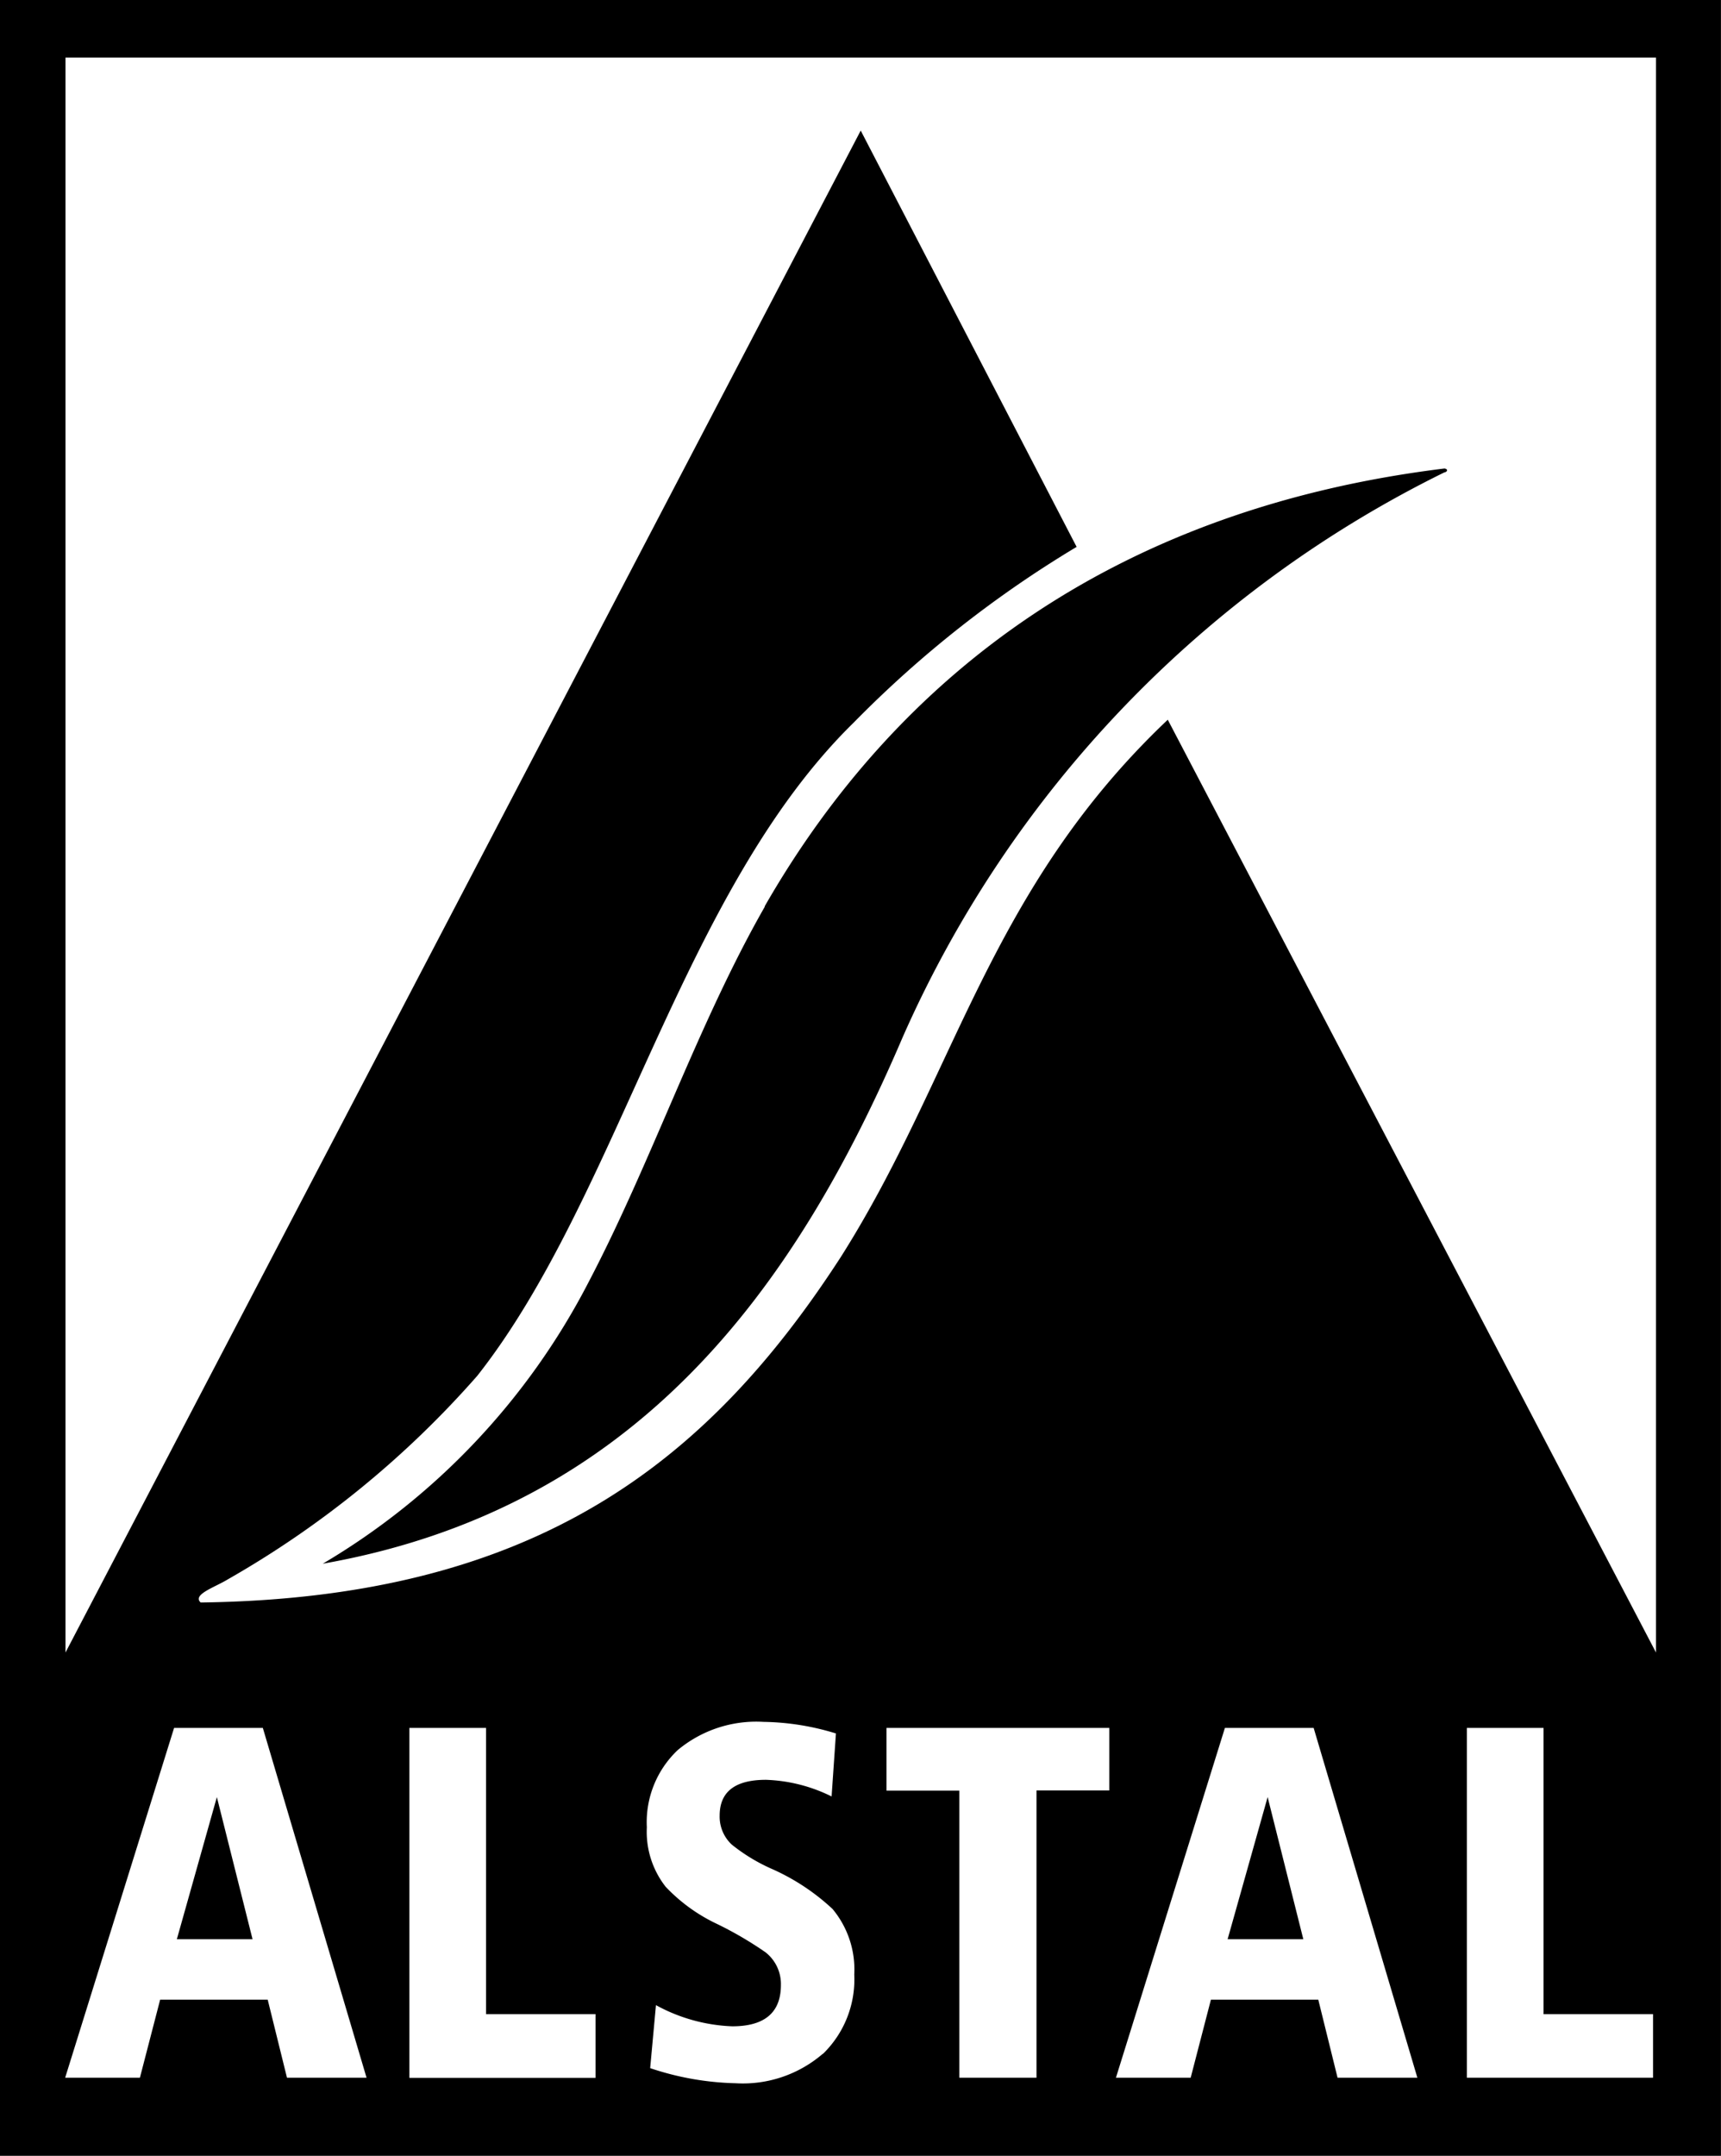 <?xml version="1.0" encoding="UTF-8"?>
<svg xmlns="http://www.w3.org/2000/svg" width="35.687" height="44.69" viewBox="0 0 35.687 44.69">
  <g id="alstal" transform="translate(-94.49 -93.58)">
    <path id="Path_3063" data-name="Path 3063" d="M134.16,488.13l-.83,2.947h1.57Z" transform="translate(-35.173 -357.296)"></path>
    <path id="Path_3064" data-name="Path 3064" d="M94.49,138.271h35.686V93.58H94.49v44.69Zm12.35-1.616h-3.861V129.4h1.59v5.934h2.271v1.316Zm4.712-.5a2.537,2.537,0,0,1-1.81.611,5.952,5.952,0,0,1-1.77-.313l.12-1.306a3.56,3.56,0,0,0,1.581.439q1.01,0,1.01-.856a.835.835,0,0,0-.32-.679,7.56,7.56,0,0,0-1-.585,3.548,3.548,0,0,1-1.07-.773,1.846,1.846,0,0,1-.39-1.233,2.057,2.057,0,0,1,.64-1.6,2.543,2.543,0,0,1,1.781-.585,5.324,5.324,0,0,1,1.5.24l-.09,1.306a3.3,3.3,0,0,0-1.361-.345q-.96,0-.96.742a.792.792,0,0,0,.25.6,3.719,3.719,0,0,0,.821.5,4.531,4.531,0,0,1,1.27.836,1.959,1.959,0,0,1,.45,1.359,2.149,2.149,0,0,1-.651,1.646Zm5.942-5.459h-1.511v5.956h-1.6V130.7h-1.511v-1.3h4.621v1.3Zm4.732,5.956-.4-1.619H119.6l-.42,1.619h-1.55l2.26-7.252h1.84l2.151,7.252Zm6.542,0h-3.861V129.4h1.59v5.934h2.271v1.316ZM95.848,94.773h32.981v33.064L118.705,108.5c-3.72,3.524-4.394,7.368-6.776,11.132-2.756,4.257-6.329,7.078-13.278,7.168-.181-.164.3-.318.557-.476a20.165,20.165,0,0,0,5.178-4.222c2.934-3.72,4.227-10.04,7.807-13.543a23.178,23.178,0,0,1,4.622-3.642l-4.477-8.63L95.848,127.837ZM98.1,129.4h1.84l2.151,7.252h-1.65l-.4-1.619h-2.23l-.42,1.619h-1.55Z" transform="translate(0 0)"></path>
    <path id="Path_3065" data-name="Path 3065" d="M364.09,491.077h1.57l-.74-2.947Z" transform="translate(-244.144 -357.296)"></path>
    <path id="Path_3066" data-name="Path 3066" d="M174.585,205.51c-1.4,2.447-2.349,5.3-3.669,7.811a14.5,14.5,0,0,1-5.5,5.814c6.487-1.145,9.783-5.673,12.024-10.912a23.716,23.716,0,0,1,11.237-11.713c.044,0,.092-.063,0-.079-6.789.835-11.331,4.252-14.1,9.081Z" transform="translate(-64.233 -93.139)"></path>
  </g>
</svg>
